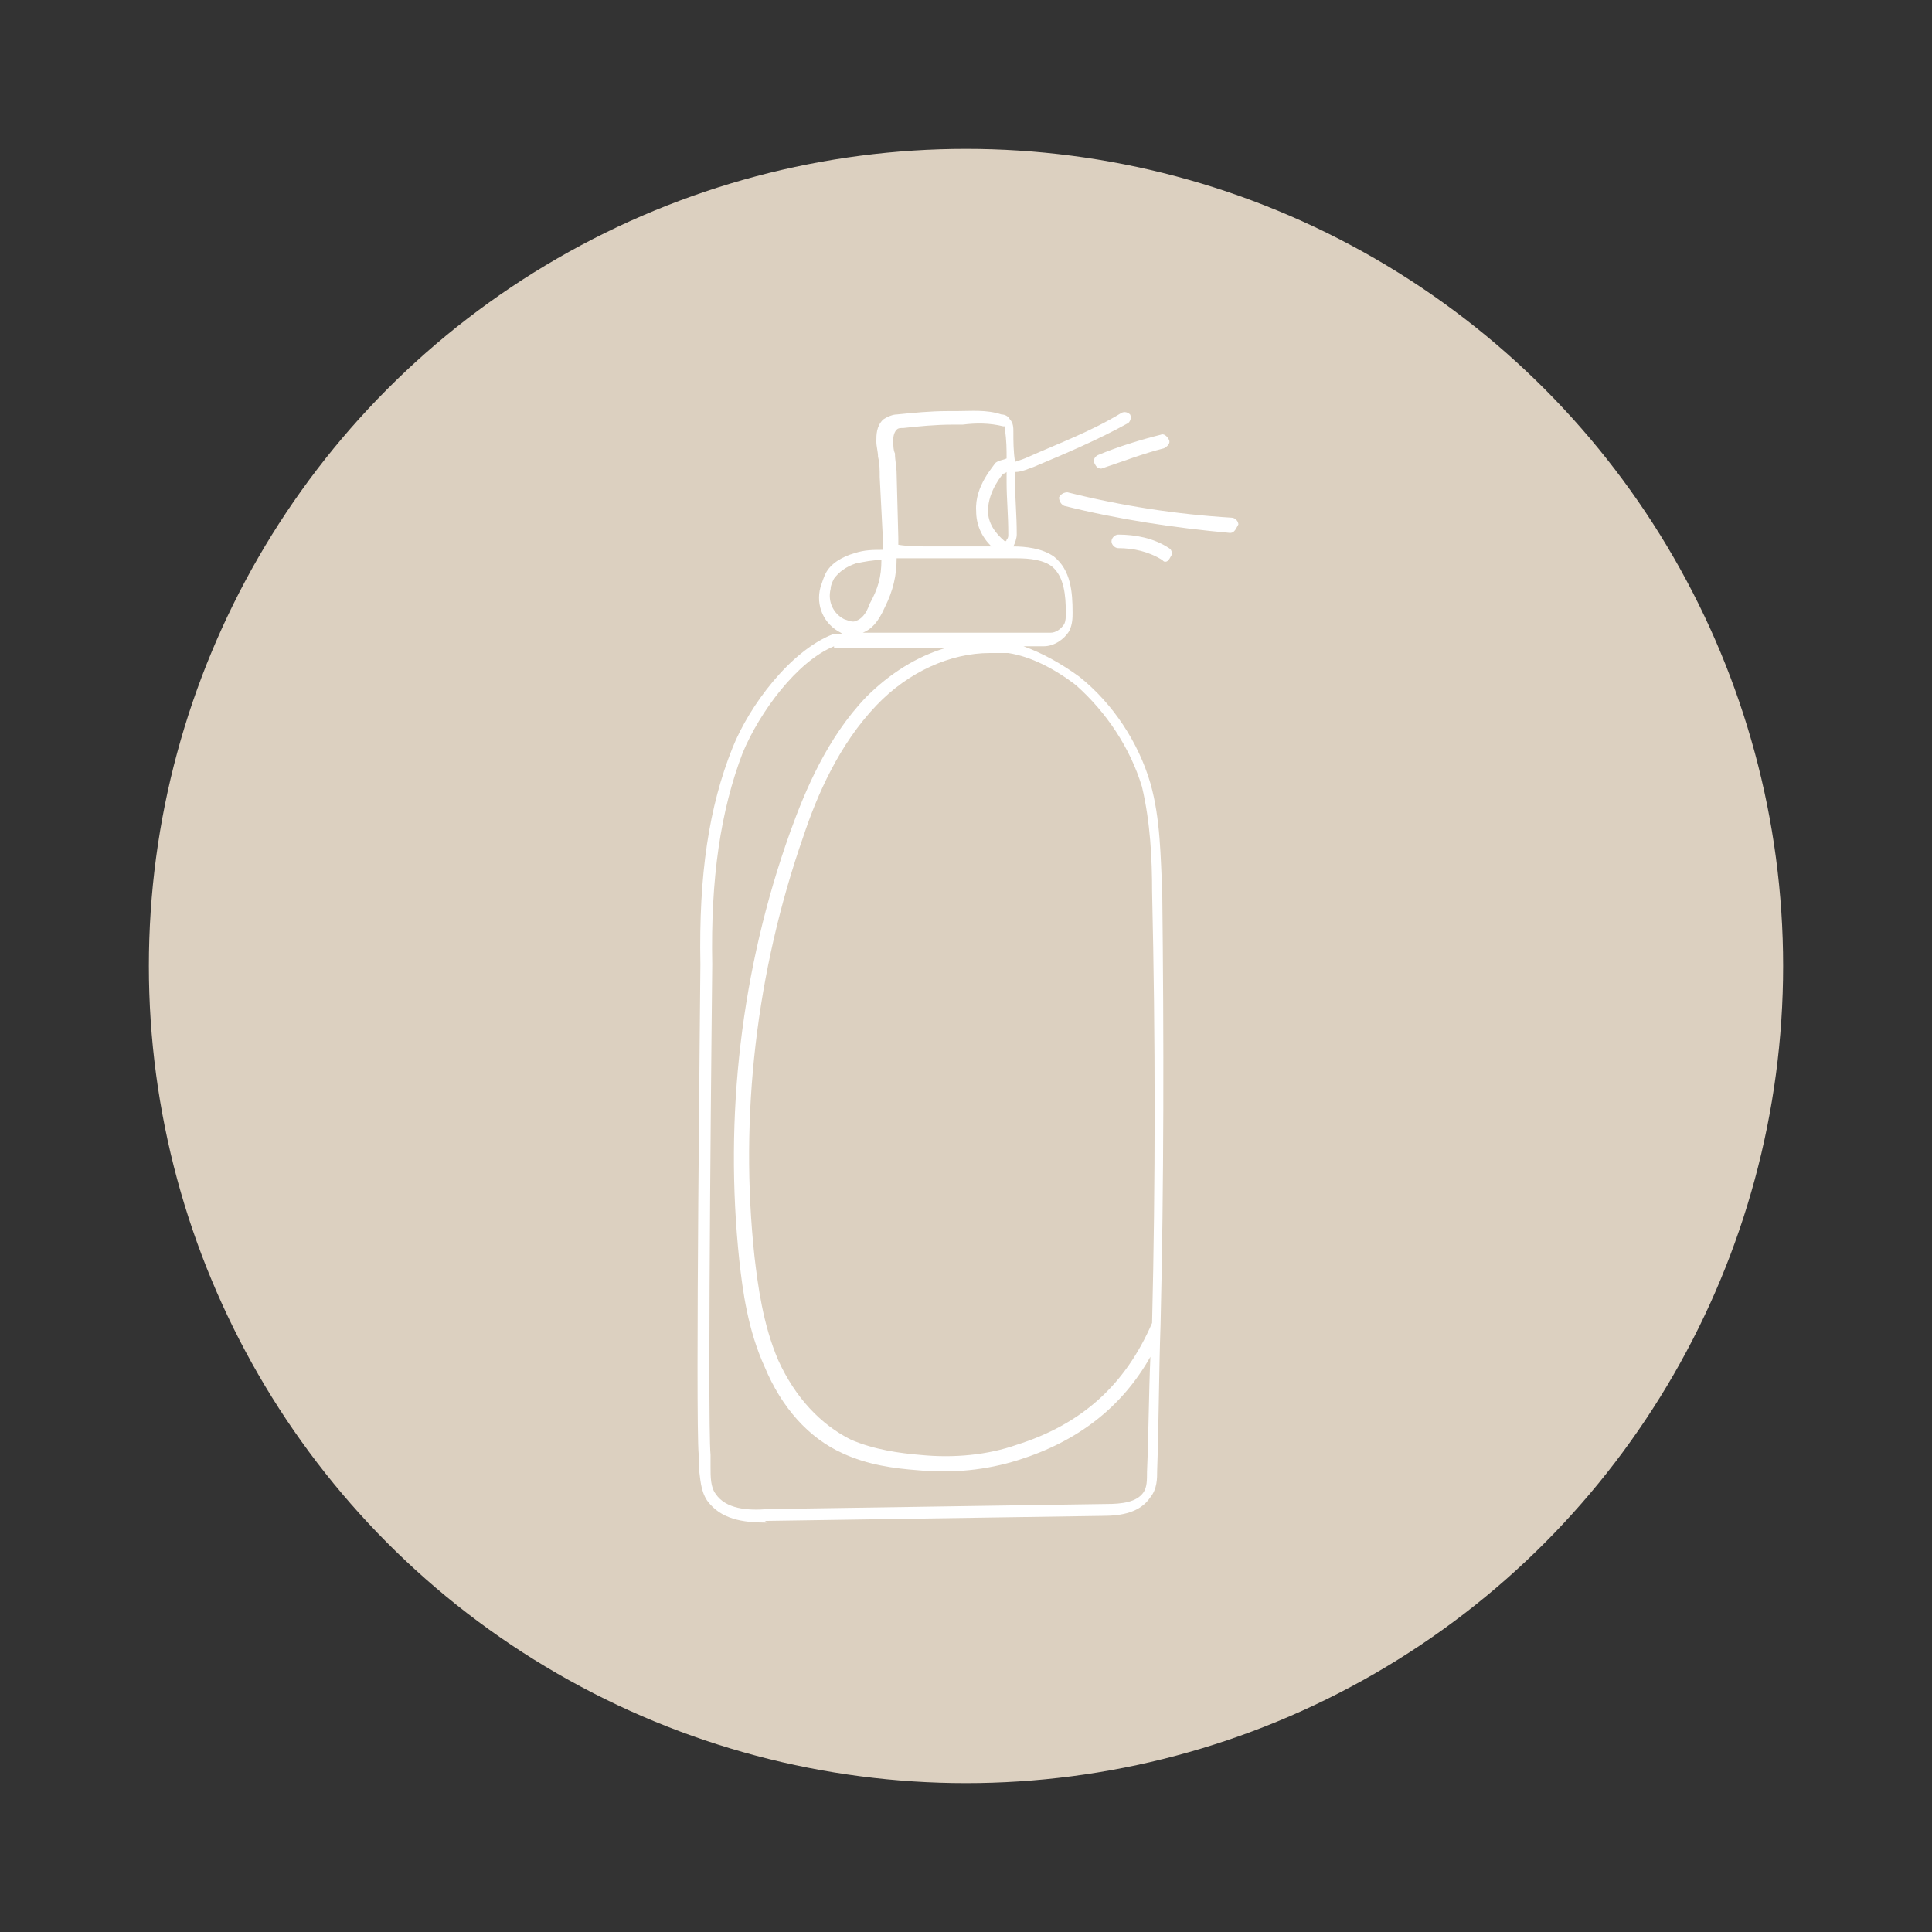 <?xml version="1.0" encoding="utf-8"?>
<!-- Generator: Adobe Illustrator 26.0.3, SVG Export Plug-In . SVG Version: 6.00 Build 0)  -->
<svg version="1.1" id="Capa_1" xmlns="http://www.w3.org/2000/svg" xmlns:xlink="http://www.w3.org/1999/xlink" x="0px" y="0px"
	 viewBox="0 0 114.2 114.2" style="enable-background:new 0 0 114.2 114.2;" xml:space="preserve">
<rect x="0" y="0" width="114.2" height="114.2" fill="#333333" stroke="none"/>
<style type="text/css">
	.st0{fill:#DCD0C0;}
	.st1{fill:#FFFFFF;}
	.st2{opacity:0.4;fill:#6A7553;}
	.st3{fill:#6A7553;}
</style>
<circle class="st0" cx="57.1" cy="57.1" r="48.3"/>
<g>
	<path class="st1" d="M45.3,90c-1.4,0-2.7-0.2-3.5-1.3c-0.4-0.6-0.4-1.3-0.5-2c0-0.2,0-0.5,0-0.7c-0.2-2.1,0.1-27.9,0.1-29
		c-0.1-5.3,0.5-9.3,1.9-12.8c1-2.5,3.4-5.7,5.9-6.7c0,0,0.1,0,0.1,0h0.6c-0.1,0-0.2-0.1-0.2-0.1c-1-0.5-1.5-1.6-1.2-2.7
		c0.1-0.3,0.2-0.6,0.3-0.8c0.3-0.6,1-1,1.7-1.2c0.6-0.2,1.1-0.2,1.7-0.2c0-0.1,0-0.2,0-0.4L52,28.2c0-0.4,0-0.8-0.1-1.2
		c0-0.3-0.1-0.6-0.1-0.9c0-0.4,0-0.9,0.4-1.3c0.3-0.2,0.6-0.3,0.8-0.3c1-0.1,2-0.2,3-0.2c0.2,0,0.4,0,0.5,0c0.9,0,1.8-0.1,2.7,0.2
		c0.2,0,0.4,0.1,0.5,0.3c0.2,0.2,0.2,0.5,0.2,0.7c0,0.6,0,1.2,0.1,1.8c0.3-0.1,0.6-0.2,0.8-0.3c1.8-0.8,3.7-1.5,5.5-2.6
		c0.2-0.1,0.4,0,0.5,0.1c0.1,0.2,0,0.4-0.1,0.5c-1.8,1-3.7,1.8-5.6,2.6c-0.3,0.1-0.7,0.3-1.1,0.3c0,0.2,0,0.4,0,0.6
		c0,1,0.1,1.9,0.1,3.1c0,0.2-0.1,0.5-0.2,0.7c0.7,0,1.7,0.1,2.4,0.6c1,0.8,1.1,2.1,1.1,3.3c0,0.3,0,0.7-0.2,1.1
		c-0.3,0.5-0.9,0.9-1.5,0.9h-1.2c1.1,0.4,2.2,1,3.3,1.8c2,1.6,3.5,3.9,4.2,6.3c0.6,2.1,0.6,4.4,0.7,6.4c0.1,8.7,0.1,17.3-0.1,25.6
		c0,0,0,0,0,0c-0.1,2.9-0.1,5.8-0.2,8.6c0,0.5,0,1.1-0.4,1.6c-0.6,0.9-1.7,1.1-2.8,1.1l-20,0.3C45.4,90,45.4,90,45.3,90z M49.3,38.2
		c-2.2,0.9-4.4,3.9-5.4,6.3c-1.3,3.4-1.9,7.4-1.8,12.5c0,0.3-0.3,26.9-0.1,29c0,0.2,0,0.5,0,0.7c0,0.6,0,1.2,0.3,1.6
		c0.6,0.9,1.9,1,3.1,0.9l20-0.3c0.9,0,1.8-0.1,2.2-0.7c0.2-0.3,0.2-0.7,0.2-1.2c0.1-2.3,0.1-4.5,0.2-6.8c-1.7,3-4.3,5-7.8,6.1
		c-1.9,0.6-3.9,0.8-6,0.6c-1.3-0.1-2.9-0.3-4.4-1c-2-0.9-3.6-2.7-4.6-5.1c-1-2.2-1.3-4.5-1.5-6.3c-0.9-8.5,0.1-17.2,3-25.3
		c0.9-2.5,2.2-5.6,4.5-8c1.4-1.4,3-2.4,4.7-2.9H49.3z M58.5,38.6c-2.3,0-4.8,1.1-6.7,3.1c-2.2,2.3-3.5,5.3-4.3,7.7
		c-2.8,8-3.8,16.6-2.9,24.9c0.2,1.7,0.5,4,1.4,6.1c1,2.2,2.5,3.8,4.3,4.7c1.4,0.6,2.9,0.8,4.1,0.9c2,0.2,4,0,5.7-0.6
		c3.8-1.2,6.4-3.5,8-7.2c0.2-8.3,0.2-16.8,0-25.5c0-1.9-0.1-4.1-0.6-6.2c-0.7-2.3-2.1-4.4-3.9-6c-1.3-1-2.7-1.7-4-1.9
		C59.3,38.6,58.9,38.6,58.5,38.6z M51,37.4h11.1c0.3,0,0.6-0.2,0.8-0.5c0.1-0.2,0.1-0.4,0.1-0.7c0-1-0.1-2.1-0.8-2.7
		c-0.5-0.4-1.3-0.5-2.1-0.5l-2.2,0c-1.6,0-3.2,0-4.9,0c0,1-0.2,1.9-0.7,2.9C51.9,36.8,51.5,37.2,51,37.4z M52.1,33.1
		c-0.5,0-1,0.1-1.5,0.2c-0.6,0.2-1,0.5-1.3,0.9c-0.1,0.2-0.2,0.4-0.2,0.6c-0.2,0.8,0.2,1.5,0.8,1.8c0.3,0.1,0.5,0.2,0.7,0.1
		c0.3-0.1,0.6-0.4,0.8-1C51.9,34.8,52.1,34.1,52.1,33.1z M55.2,32.3c0.9,0,1.7,0,2.6,0l0.8,0c-0.6-0.6-0.9-1.3-0.9-2.1
		c-0.1-1.5,1.1-2.7,1.1-2.8c0.2-0.2,0.5-0.2,0.7-0.3c0-0.5,0-1.1-0.1-1.7c0,0,0-0.2,0-0.2c0,0,0,0-0.1,0c-0.8-0.2-1.6-0.2-2.4-0.1
		c-0.2,0-0.4,0-0.6,0c-1,0-2,0.1-2.9,0.2c-0.2,0-0.3,0-0.4,0.1c-0.1,0.1-0.2,0.3-0.2,0.6c0,0.3,0,0.6,0.1,0.8c0,0.4,0.1,0.8,0.1,1.2
		l0.1,3.8c0,0.1,0,0.2,0,0.4C53.7,32.3,54.4,32.3,55.2,32.3z M59.3,28c0,0-0.9,1-0.9,2.2c0,0.7,0.4,1.3,1,1.8c0,0,0.1,0,0.1-0.1
		c0.1-0.1,0.1-0.2,0.1-0.3c0-1.2-0.1-2.1-0.1-3.1c0-0.2,0-0.4,0-0.6C59.4,28,59.3,28,59.3,28L59.3,28z"/>
	<path class="st1" d="M65.1,27.7c-0.2,0-0.3-0.1-0.4-0.3c-0.1-0.2,0-0.4,0.2-0.5c1.2-0.5,2.5-0.9,3.7-1.2c0.2-0.1,0.4,0.1,0.5,0.3
		c0.1,0.2-0.1,0.4-0.3,0.5c-1.2,0.3-2.5,0.8-3.7,1.2C65.2,27.7,65.1,27.7,65.1,27.7z"/>
	<path class="st1" d="M72.7,31.5C72.7,31.5,72.6,31.5,72.7,31.5c-3.3-0.3-6.6-0.8-9.8-1.6c-0.2-0.1-0.3-0.3-0.3-0.5
		c0.1-0.2,0.3-0.3,0.5-0.3c3.2,0.8,6.4,1.3,9.7,1.5c0.2,0,0.4,0.2,0.4,0.4C73,31.4,72.9,31.5,72.7,31.5z"/>
	<path class="st1" d="M68.9,33.2c-0.1,0-0.1,0-0.2-0.1c-0.8-0.5-1.7-0.7-2.6-0.7c-0.2,0-0.4-0.2-0.4-0.4c0-0.2,0.2-0.4,0.4-0.4
		c1,0,2.1,0.2,3,0.8c0.2,0.1,0.2,0.4,0.1,0.5C69.1,33.1,69,33.2,68.9,33.2z"/>
</g>
</svg>
